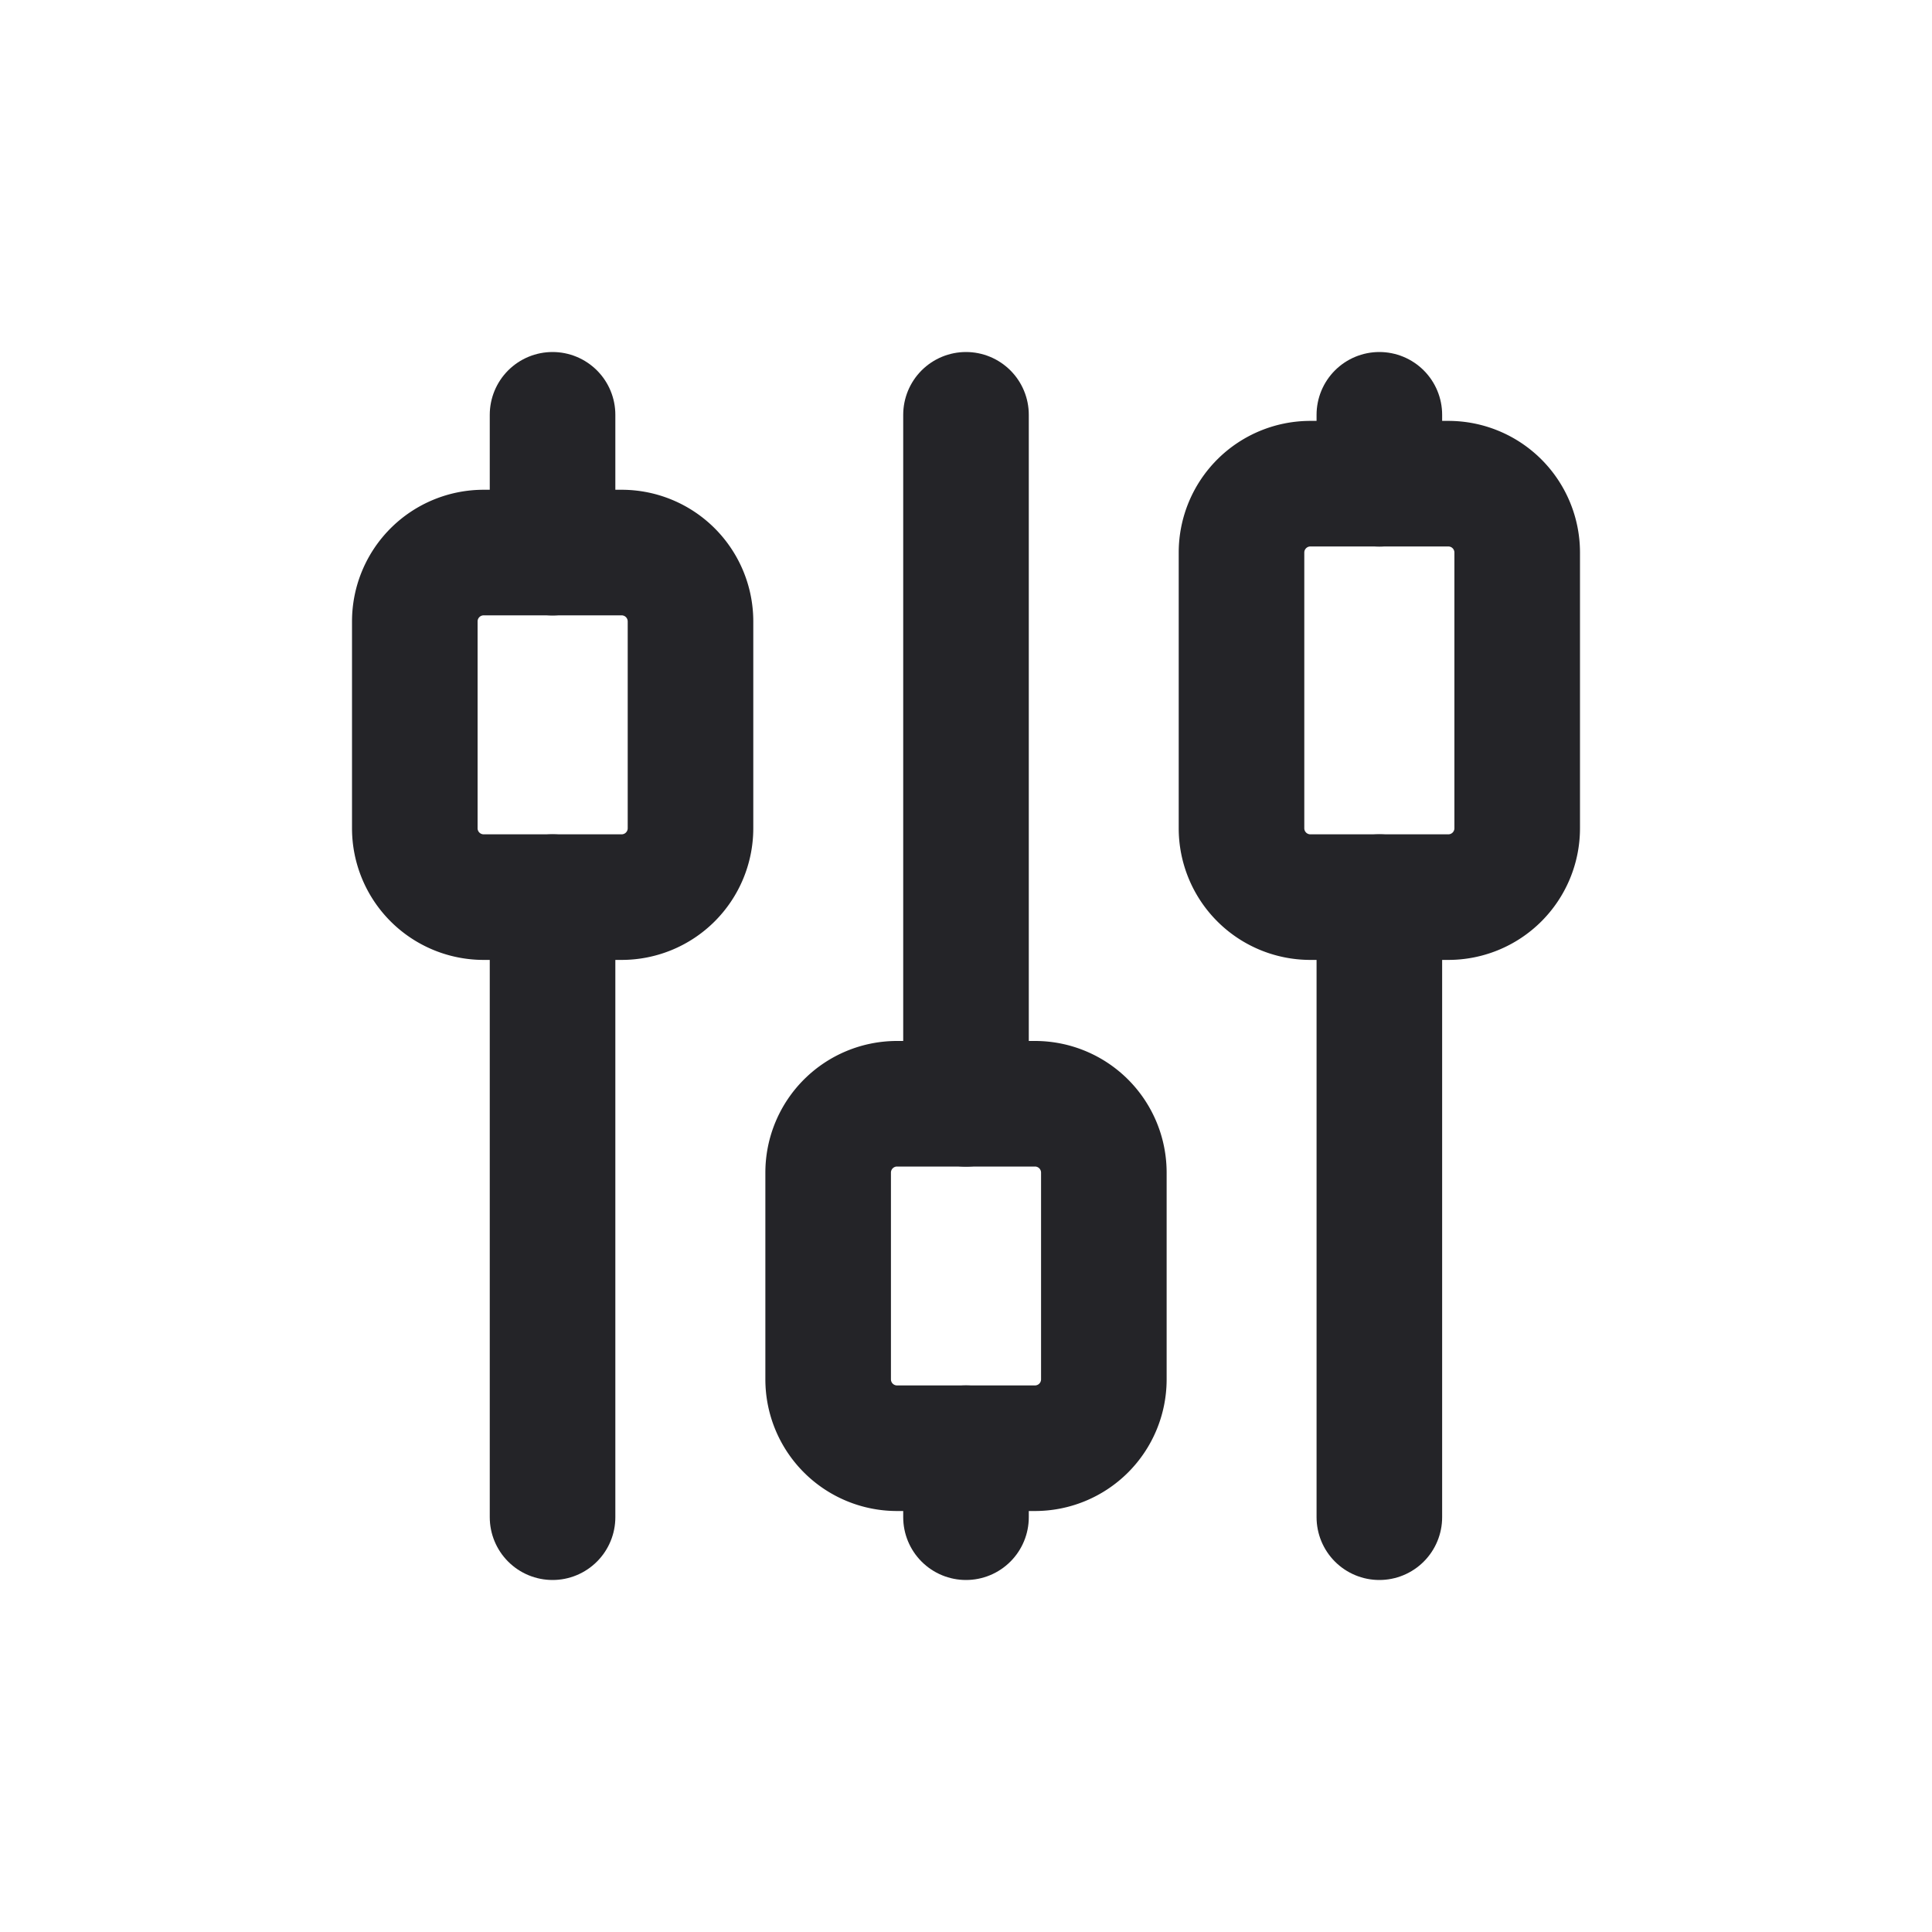 <svg xmlns="http://www.w3.org/2000/svg" xmlns:xlink="http://www.w3.org/1999/xlink" width="20" height="20" viewBox="0 0 20 20">
  <defs>
    <clipPath id="clip-feature_38">
      <rect width="20" height="20"/>
    </clipPath>
  </defs>
  <g id="feature_38" clip-path="url(#clip-feature_38)">
    <g id="Grupo_36" data-name="Grupo 36">
      <g id="Icon" transform="translate(1.441 1.441)">
        <rect id="Area" width="16" height="16" transform="translate(0.559 0.559)" fill="#fcfcfc" opacity="0"/>
        <g id="Icon-2" data-name="Icon">
          <path id="_1e3f74e6-774e-4da1-b446-2cecdd8c0f4b" data-name="1e3f74e6-774e-4da1-b446-2cecdd8c0f4b" d="M0,0H17.117V17.117H0Z" fill="none"/>
          <path id="_37aafd94-5c83-4162-8911-d77a376647a0" data-name="37aafd94-5c83-4162-8911-d77a376647a0" d="M4.047,5H5.473a.713.713,0,0,1,.714.713v2.14a.713.713,0,0,1-.714.714H4.047a.713.713,0,0,1-.714-.714V5.713A.713.713,0,0,1,4.047,5Z" transform="translate(-0.48 -0.721)" fill="none" stroke="#242428" stroke-linecap="round" stroke-linejoin="round" stroke-width="1.3"/>
          <path id="ce86fdd3-9d3c-4b15-bd48-c0e22b8afded" d="M5,3.333V4.76" transform="translate(-0.721 -0.48)" fill="none" stroke="#242428" stroke-linecap="round" stroke-linejoin="round" stroke-width="1.3"/>
          <path id="_7ef24c28-9e05-4cc7-b377-fcc2cc93a85e" data-name="7ef24c28-9e05-4cc7-b377-fcc2cc93a85e" d="M5,9.167v6.419" transform="translate(-0.721 -1.321)" fill="none" stroke="#242428" stroke-linecap="round" stroke-linejoin="round" stroke-width="1.3"/>
          <path id="bdbcb92f-0daf-4cae-9b96-c71f5989380c" d="M9.047,11.667h1.426a.713.713,0,0,1,.714.713v2.14a.713.713,0,0,1-.714.713H9.047a.713.713,0,0,1-.714-.713V12.38A.713.713,0,0,1,9.047,11.667Z" transform="translate(-1.201 -1.682)" fill="none" stroke="#242428" stroke-linecap="round" stroke-linejoin="round" stroke-width="1.3"/>
          <path id="e3943ac7-1b40-469c-84f8-fac74305078a" d="M10,3.333v7.133" transform="translate(-1.441 -0.48)" fill="none" stroke="#242428" stroke-linecap="round" stroke-linejoin="round" stroke-width="1.3"/>
          <path id="bbf2518f-6617-4669-b45d-4f69bf13a9f0" d="M10,15.833v.714" transform="translate(-1.441 -2.282)" fill="none" stroke="#242428" stroke-linecap="round" stroke-linejoin="round" stroke-width="1.3"/>
          <path id="_165d586b-88e7-4e3e-91fb-e29f3f1060b1" data-name="165d586b-88e7-4e3e-91fb-e29f3f1060b1" d="M14.047,4.167h1.426a.713.713,0,0,1,.714.713V7.733a.713.713,0,0,1-.714.714H14.047a.713.713,0,0,1-.714-.714V4.88A.713.713,0,0,1,14.047,4.167Z" transform="translate(-1.922 -0.601)" fill="none" stroke="#242428" stroke-linecap="round" stroke-linejoin="round" stroke-width="1.3"/>
          <path id="_74b780cb-ceff-47f9-b86a-b8ebd03384ae" data-name="74b780cb-ceff-47f9-b86a-b8ebd03384ae" d="M15,3.333v.714" transform="translate(-2.162 -0.48)" fill="none" stroke="#242428" stroke-linecap="round" stroke-linejoin="round" stroke-width="1.3"/>
          <path id="dd1f7ba9-d0b9-40e3-a65d-01698bb11365" d="M15,9.167v6.419" transform="translate(-2.162 -1.321)" fill="none" stroke="#242428" stroke-linecap="round" stroke-linejoin="round" stroke-width="1.3"/>
        </g>
      </g>
    </g>
  </g>
</svg>
